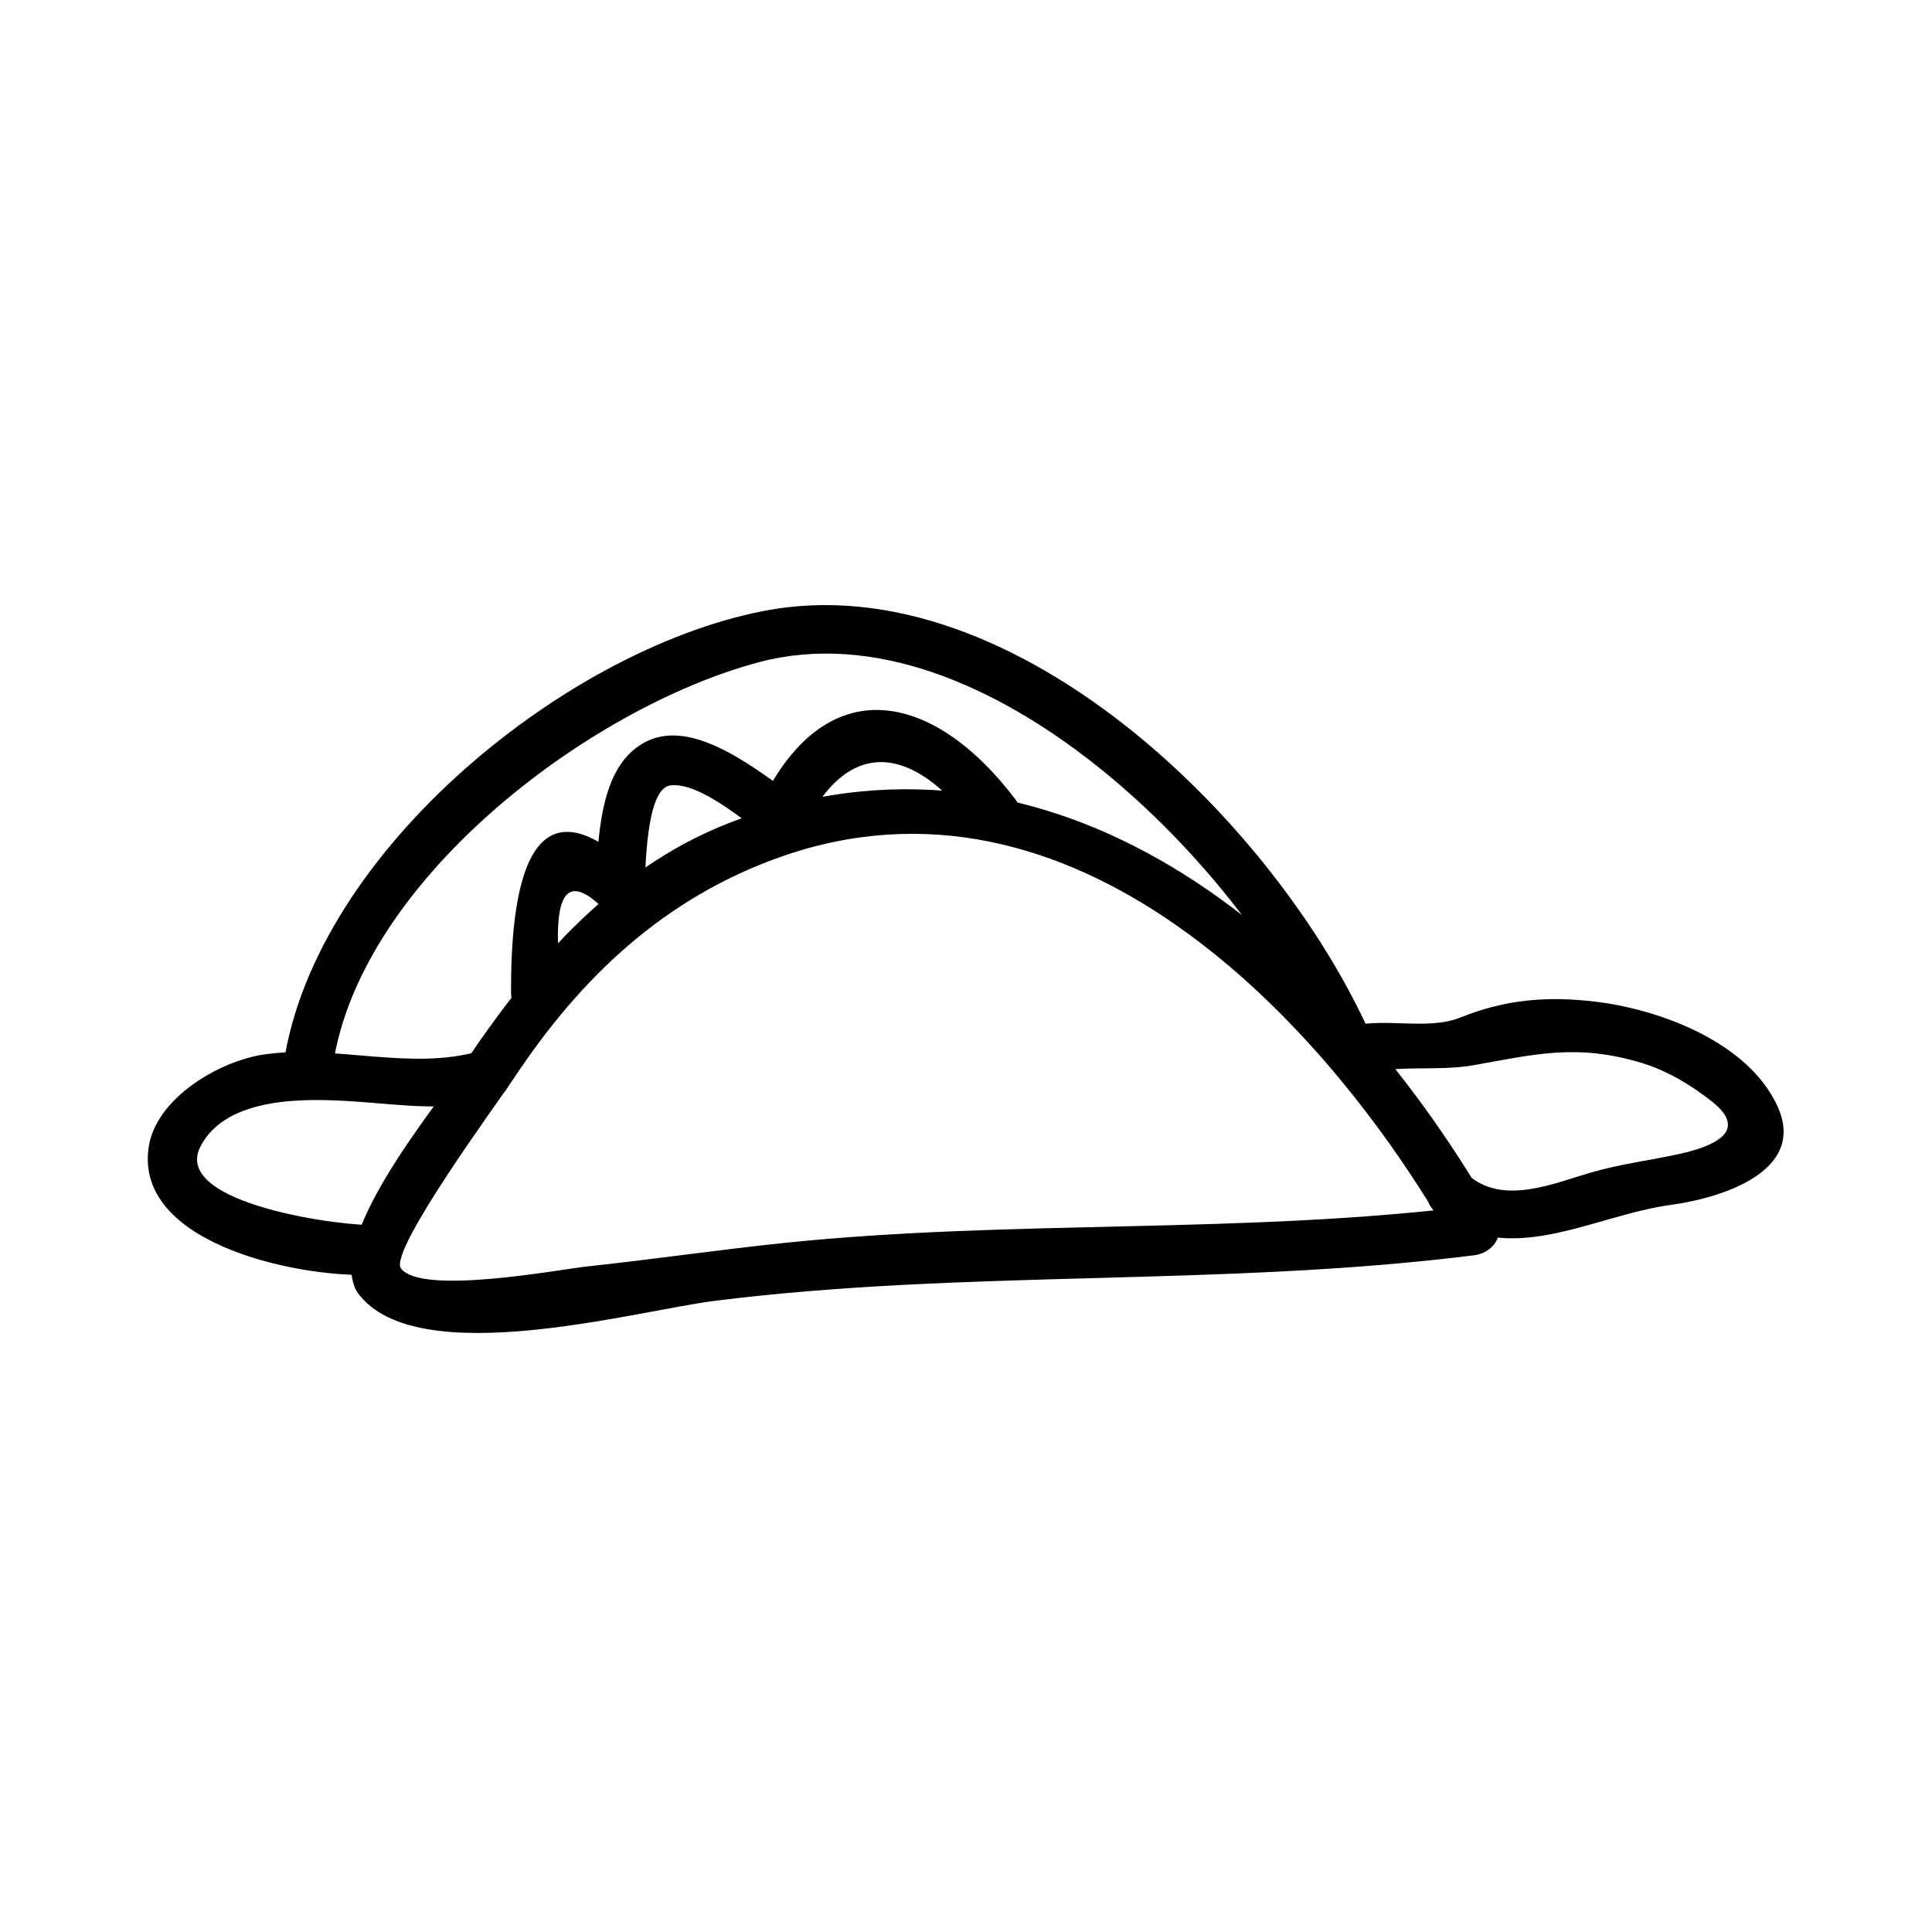 <?xml version="1.0" encoding="UTF-8"?>
<!-- Uploaded to: ICON Repo, www.iconrepo.com, Generator: ICON Repo Mixer Tools -->
<svg fill="#000000" width="800px" height="800px" version="1.1" viewBox="144 144 512 512" xmlns="http://www.w3.org/2000/svg">
 <g>
  <path d="m250.23 480.11c-3.184-4.723 26.055-44.461 29.91-50.293 17.727-26.828 39.906-47.805 70.586-58.688 77.184-27.363 143.89 41.801 178.27 102.28 1.883-3.289 3.777-6.582 5.664-9.871-60.805 7.621-122.01 3.57-182.59 9.824-17.543 1.816-35.004 4.394-52.547 6.269-7.496 0.809-43.918 7.75-49.289 0.48-4.969-6.723-16.363-0.195-11.332 6.621 15.449 20.918 73.684 4.629 94.41 2.019 66.695-8.387 134.36-3.695 201.35-12.09 4.797-0.598 8.355-5.137 5.664-9.871-40.422-71.105-113.21-136.62-200.06-105.83-32.66 11.578-55.488 38.07-73.992 66.082-6.891 10.422-36.695 45.863-27.375 59.691 4.707 6.973 16.078 0.414 11.332-6.621z"/>
  <path d="m503.84 429.06c9.645-3.18 20.715-0.988 30.73-2.777 16.547-2.953 27.484-5.742 44.594-0.562 6.664 2.016 13.156 5.926 18.574 10.234 10.102 8.047-0.203 11.965-8.574 13.828-7.945 1.762-15.734 2.66-23.609 4.965-9.508 2.781-22.617 8.438-31.691 1.281-6.566-5.18-15.91 4.039-9.277 9.277 19.238 15.188 41.219 0.84 62.324-2.016 12.34-1.664 36.23-8.516 28.113-26.184-7.773-16.918-31.102-25.605-48.23-27.652-12.754-1.523-23.805-0.613-35.711 4.176-9.195 3.699-21.023-0.43-30.727 2.777-7.992 2.644-4.57 15.316 3.484 12.652z"/>
  <path d="m271.2 422.5c-18.133 5.398-38.43-1.77-57.172 0.938-11.965 1.73-28.855 11.641-30.664 24.793-3.633 26.324 42.531 34.879 60.52 33.504 8.383-0.641 8.445-13.766 0-13.121-8.004 0.613-54.562-5.406-46.793-20.707 6.938-13.66 28.66-12.824 41.164-11.98 12.195 0.82 24.488 2.793 36.434-0.766 8.086-2.422 4.641-15.086-3.488-12.66z"/>
  <path d="m292.55 407c-0.016-7.836-4.816-37.855 11.027-22.547 4.352 4.207 10.73 0.938 11.199-4.641 0.332-3.91 0.148-26.785 6.859-27.664 7.848-1.023 20.355 10.109 26.191 14.082 2.777 1.891 7.516 0.723 8.973-2.352 12.164-25.578 29.621-21.66 44.922-1.469 5.039 6.656 16.441 0.121 11.324-6.621-21.758-28.711-50.355-34.73-67.578 1.469 2.992-0.781 5.988-1.57 8.973-2.352-9.301-6.344-25.961-20.398-38.621-14.648-13.633 6.199-13.125 27.074-14.168 39.555 3.731-1.547 7.461-3.09 11.199-4.641-29.613-28.621-33.48 6.367-33.426 31.82 0.027 8.469 13.145 8.469 13.125 0.008z"/>
  <path d="m231.89 428.82c5.617-50.148 67.789-97.336 113.41-109.37 59.895-15.801 129.45 55.109 150.47 105.02 3.227 7.68 15.934 4.305 12.648-3.484-23.691-56.242-94.801-128.09-161.96-115.09-53.812 10.41-121.31 66.035-127.68 122.92-0.938 8.402 12.191 8.316 13.121 0z"/>
 </g>
</svg>